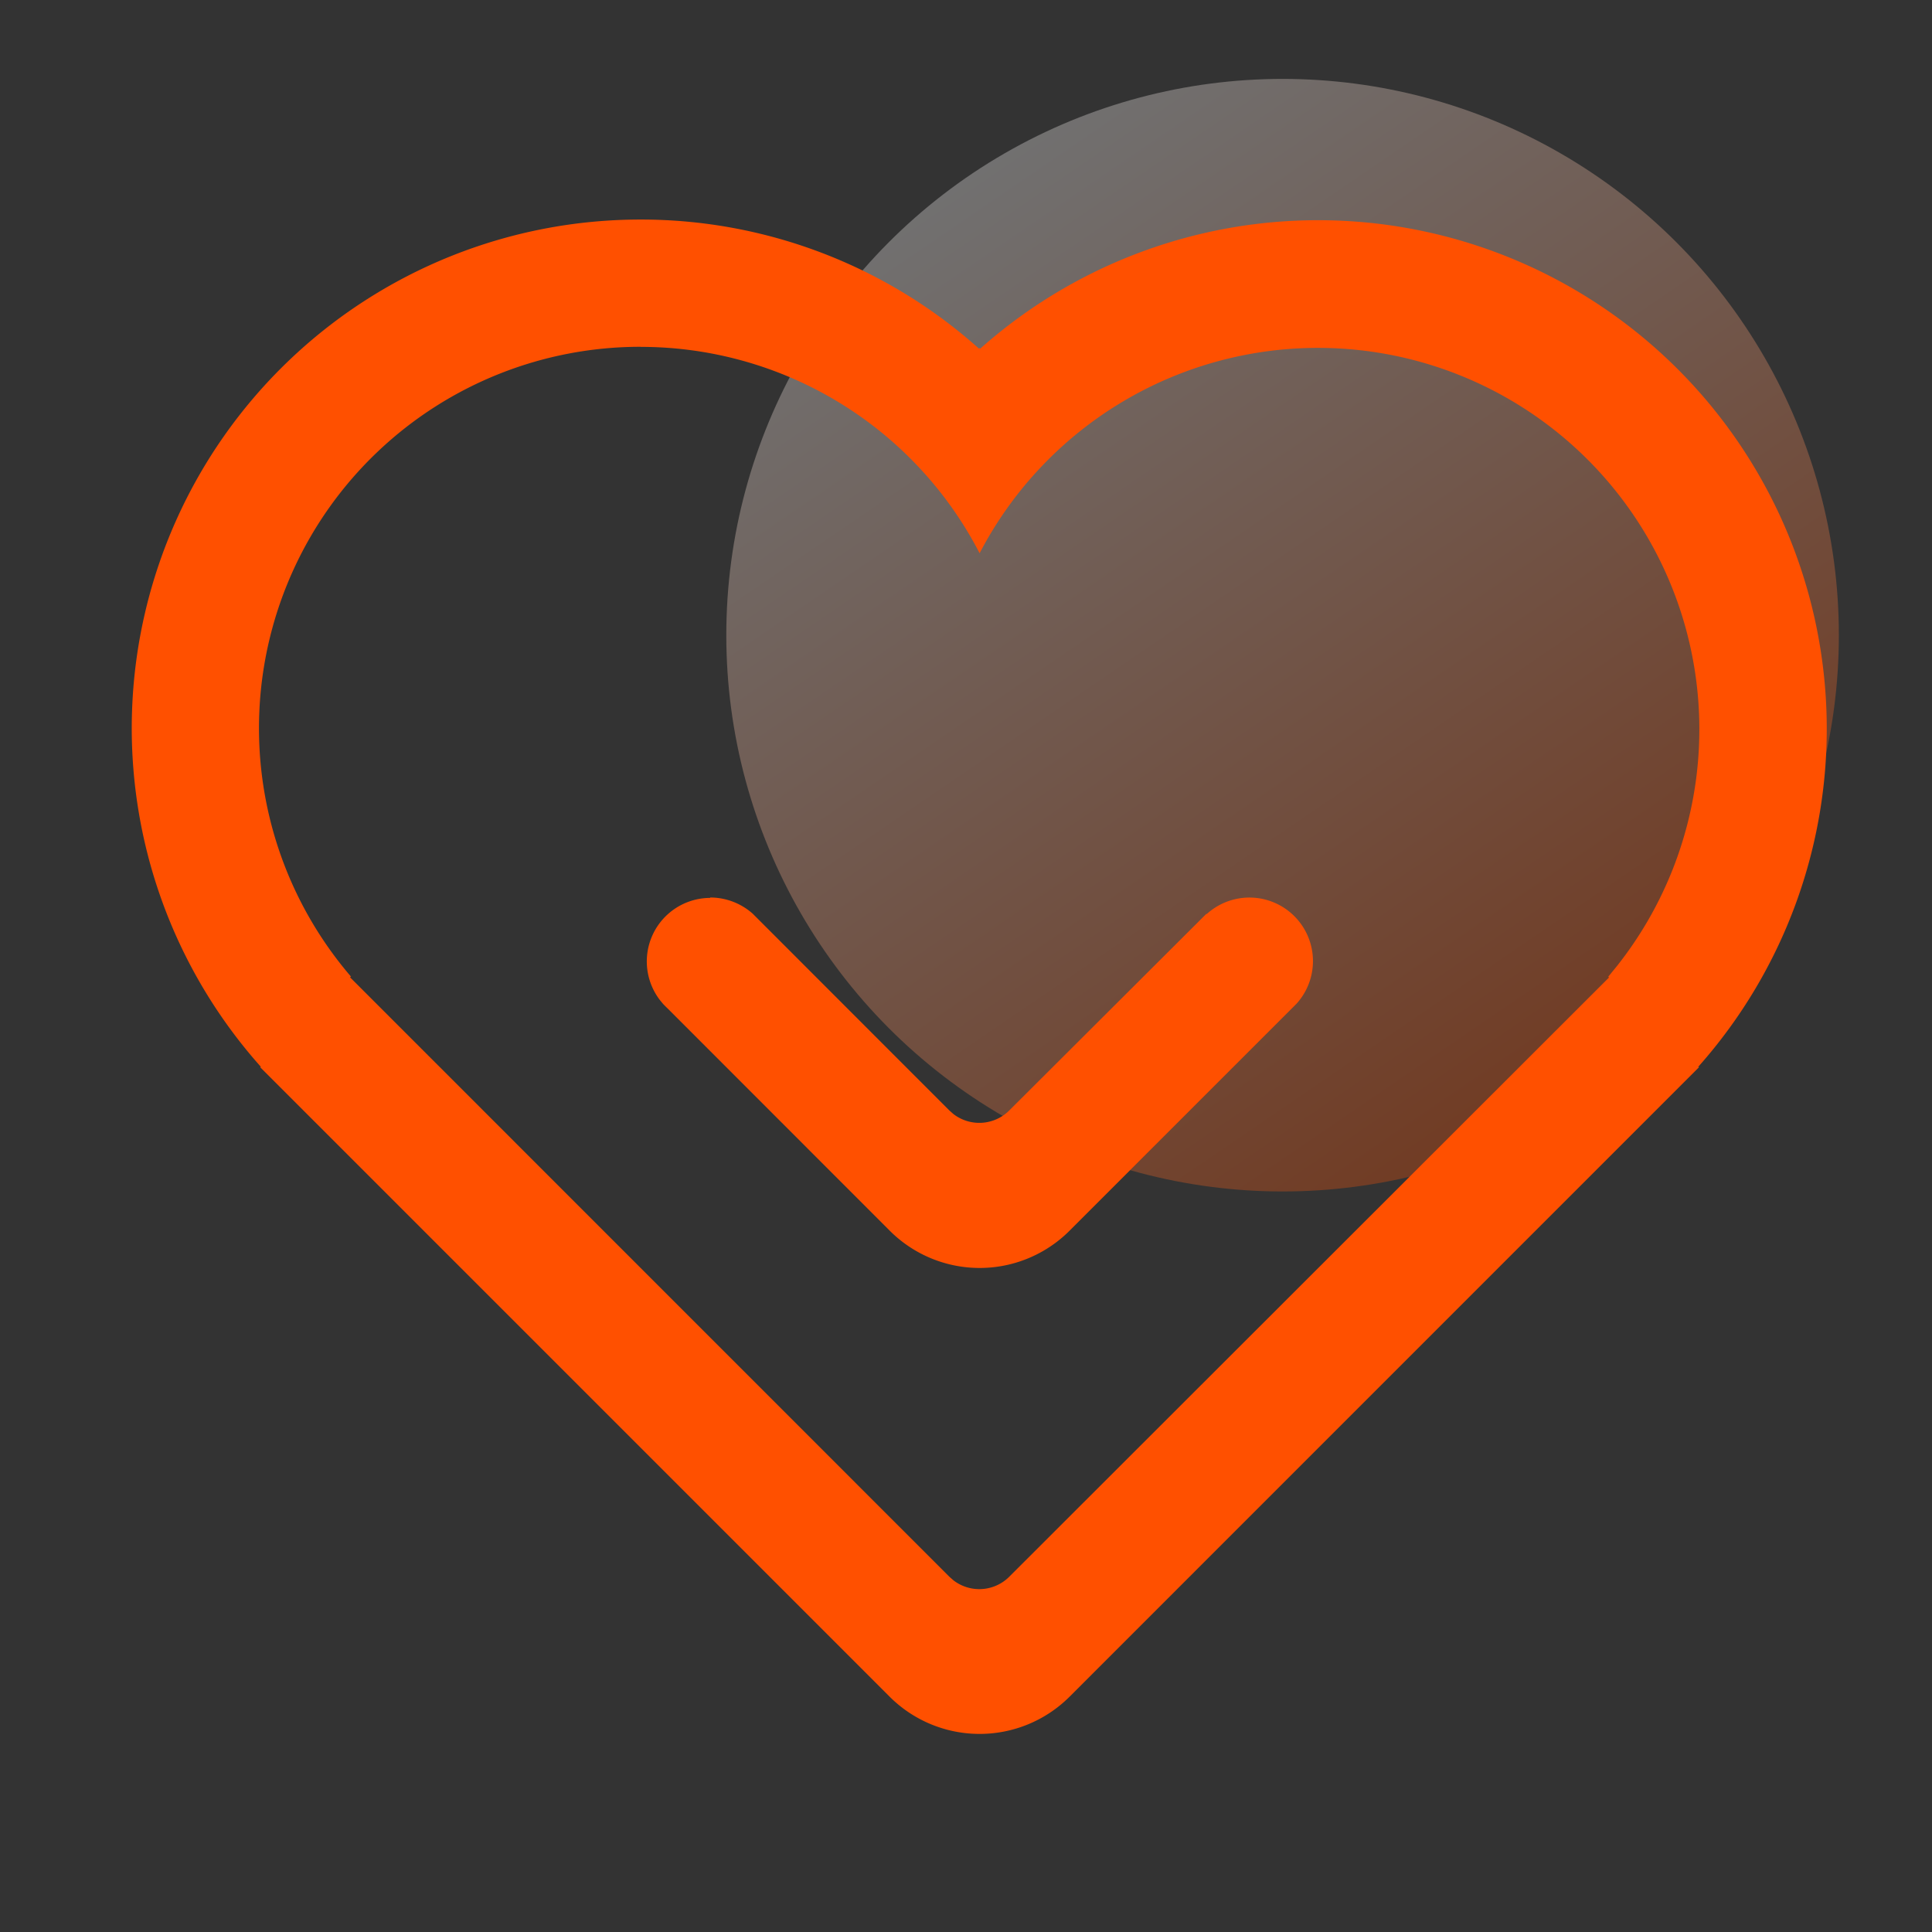 <svg xmlns="http://www.w3.org/2000/svg" xmlns:xlink="http://www.w3.org/1999/xlink" width="44" height="44" viewBox="0 0 44 44"><rect x="0" y="0" width="44" height="44" fill="#333333" stroke="none"/><defs><style>.a{fill:#fff;opacity:0;}.b{opacity:0.3;fill:url(#a);}.c{fill:#ff5000;}.d,.e{stroke:none;}.e{fill:#707070;}</style><linearGradient id="a" x1="0.215" y1="0.074" x2="0.773" y2="0.892" gradientUnits="objectBoundingBox"><stop offset="0" stop-color="#fff"/><stop offset="1" stop-color="#ff5000"/></linearGradient></defs><g transform="translate(-292 -124)"><g class="a" transform="translate(292 124)"><path class="d" d="M 43.5 43.5 L 0.5 43.5 L 0.5 0.5 L 43.5 0.5 L 43.5 43.5 Z"/><path class="e" d="M 1 1 L 1 43 L 43 43 L 43 1 L 1 1 M 0 0 L 44 0 L 44 44 L 0 44 L 0 0 Z"/></g><circle class="b" cx="12.669" cy="12.669" r="12.669" transform="translate(308.541 125.797)"/><path class="c" d="M12.2,68.266A11.584,11.584,0,0,0,3.554,87.561l-.014.011,14.337,14.337a2.9,2.9,0,0,0,4.094,0L36.307,87.572l-.016-.011A11.584,11.584,0,0,0,19.937,71.207l-.014-.016-.014.014A11.54,11.54,0,0,0,12.2,68.266Zm0,2.9a8.684,8.684,0,0,1,7.724,4.7,8.686,8.686,0,1,1,14.516,9.4l-.2.245.019.016L20.6,99.174a.965.965,0,0,1-1.273.082l-.093-.082L5.587,85.525l.019-.019a8.686,8.686,0,0,1,6.6-14.342Zm1.592,12.549a1.447,1.447,0,0,0-1.153,2.322l.074.09q.053.056.109.109l5.053,5.056a2.895,2.895,0,0,0,4.1,0l5.165-5.165a1.447,1.447,0,0,0-2.044-2.044l-.008-.005L20.6,88.555a.965.965,0,0,1-1.273.082l-.093-.082-4.478-4.481a1.461,1.461,0,0,0-.968-.368Z" transform="translate(294.386 60.734)"/></g></svg>